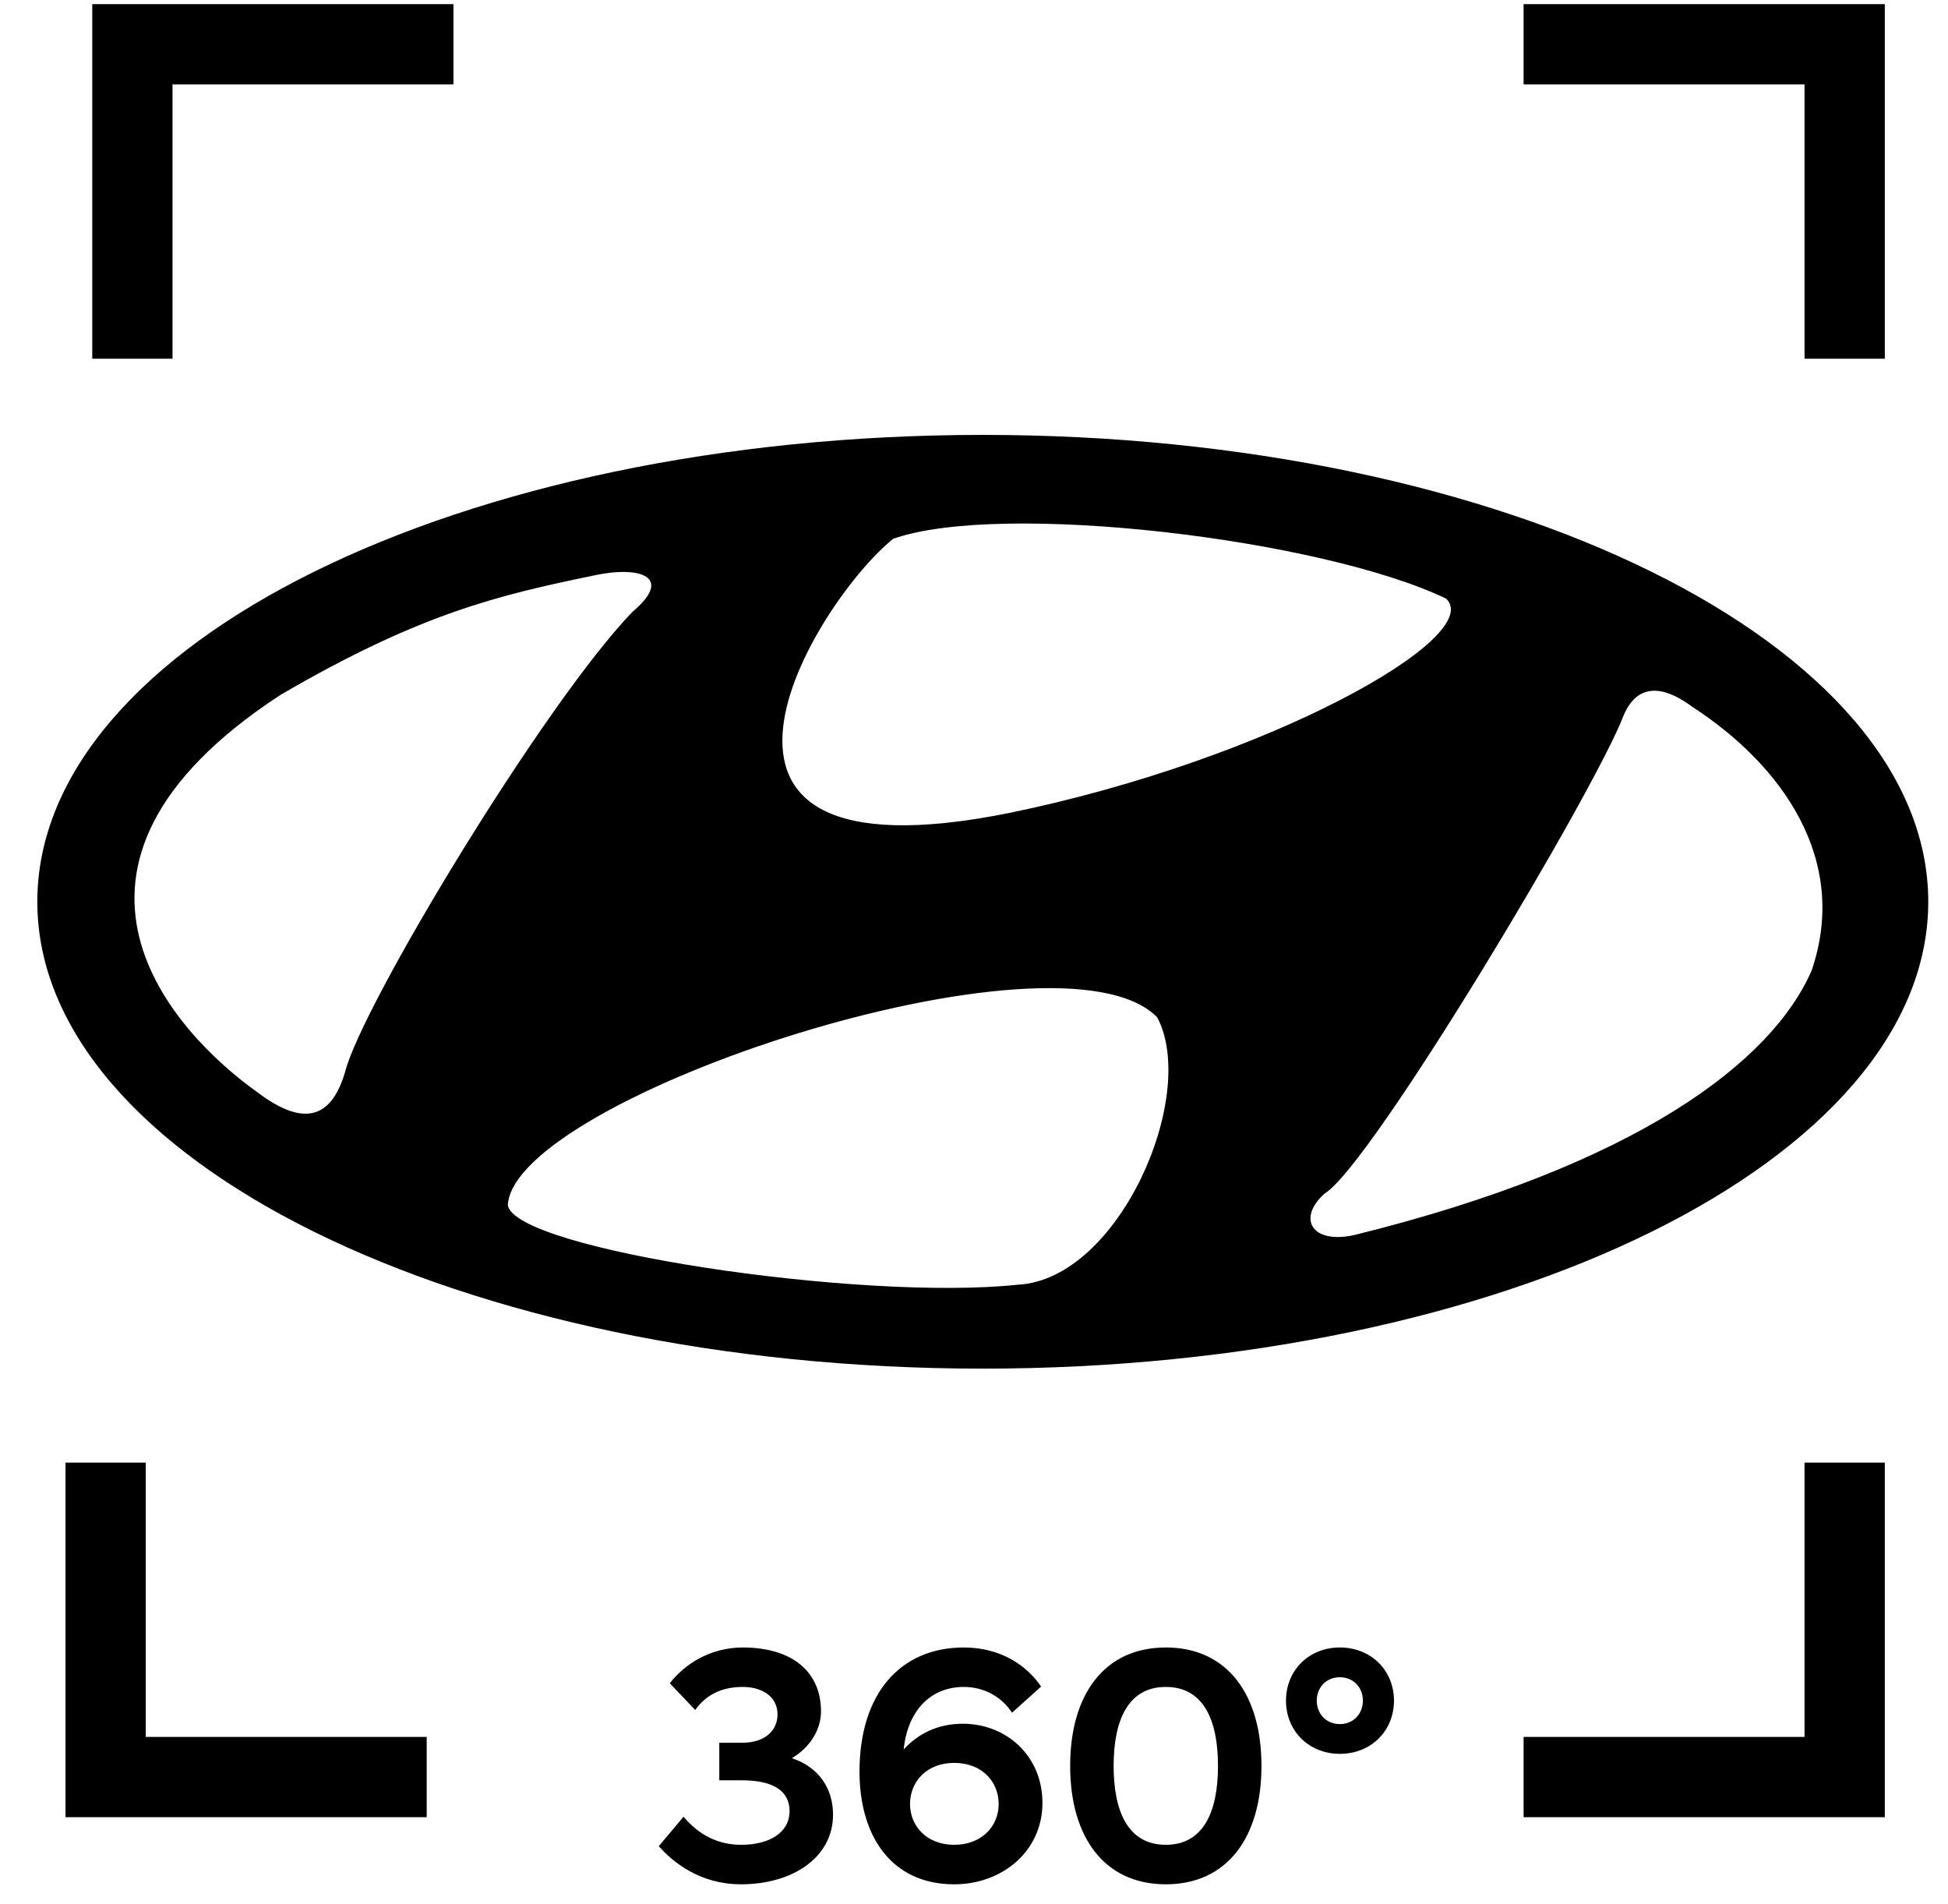 <svg width="44" height="43" viewBox="0 0 44 43" fill="none" xmlns="http://www.w3.org/2000/svg">
<path fill-rule="evenodd" clip-rule="evenodd" d="M22.199 9.821C10.405 9.821 0.843 14.542 0.843 20.364C0.843 26.186 10.405 30.907 22.199 30.907C33.992 30.907 43.554 26.186 43.554 20.364C43.554 14.543 33.992 9.821 22.199 9.821ZM20.173 12.168C22.61 11.306 29.852 12.168 32.665 13.519C33.565 14.382 28.651 17.156 22.799 18.358C14.434 20.046 18.41 13.593 20.173 12.168ZM5.806 24.66C3.967 23.349 0.366 19.596 6.331 15.695C9.482 13.857 11.245 13.443 13.42 12.994C14.471 12.768 15.221 13.031 14.283 13.819C12.295 15.883 8.169 22.709 7.794 24.21C7.493 25.224 6.894 25.485 5.806 24.66ZM22.986 29.012C19.46 29.387 11.62 28.224 11.47 27.213C11.62 24.773 23.924 20.721 26.137 22.972C27.076 24.735 25.275 28.899 22.986 29.012ZM40.918 21.921C40.017 23.984 36.978 26.311 30.602 27.887C29.625 28.11 29.288 27.511 29.926 26.948C30.977 26.311 36.041 17.833 36.678 16.144C37.054 15.281 37.766 15.62 38.217 15.957C40.243 17.269 41.781 19.408 40.918 21.921Z" fill="black"/>
<path d="M2.386 33.029V40.13H9.638" stroke="black" stroke-width="1.813"/>
<path d="M41.666 33.029V40.13H34.414" stroke="black" stroke-width="1.813"/>
<path d="M41.666 8.101V1H34.414" stroke="black" stroke-width="1.813"/>
<path d="M2.99 8.101V1H10.242" stroke="black" stroke-width="1.813"/>
<path d="M16.738 42.552C17.901 42.552 18.816 41.947 18.816 40.981C18.816 40.376 18.483 39.9 17.886 39.704C18.294 39.462 18.544 39.062 18.544 38.646C18.544 37.74 17.879 37.204 16.776 37.204C16.043 37.204 15.462 37.581 15.129 38.012L15.703 38.616C15.9 38.337 16.224 38.095 16.776 38.095C17.206 38.095 17.562 38.306 17.562 38.714C17.562 39.054 17.312 39.356 16.753 39.356H16.247V40.203H16.753C17.479 40.203 17.834 40.452 17.834 40.898C17.834 41.389 17.373 41.66 16.738 41.66C16.104 41.66 15.696 41.328 15.439 41.026L14.88 41.691C15.212 42.068 15.824 42.552 16.738 42.552ZM21.552 42.552C22.647 42.552 23.546 41.796 23.546 40.716C23.546 39.636 22.715 38.926 21.748 38.926C21.159 38.926 20.721 39.168 20.411 39.508C20.509 38.586 21.053 38.095 21.771 38.095C22.247 38.095 22.64 38.337 22.859 38.677L23.516 38.087C23.191 37.604 22.594 37.204 21.771 37.204C20.328 37.204 19.414 38.254 19.414 40.006C19.414 41.479 20.147 42.552 21.552 42.552ZM21.552 41.66C20.933 41.66 20.555 41.237 20.555 40.739C20.555 40.233 20.933 39.81 21.552 39.81C22.179 39.81 22.557 40.233 22.557 40.739C22.557 41.237 22.179 41.66 21.552 41.66ZM26.333 42.552C27.723 42.552 28.493 41.487 28.493 39.878C28.493 38.269 27.723 37.204 26.333 37.204C24.943 37.204 24.172 38.269 24.172 39.878C24.172 41.487 24.943 42.552 26.333 42.552ZM26.333 41.66C25.487 41.66 25.154 40.92 25.154 39.878C25.154 38.835 25.487 38.095 26.333 38.095C27.179 38.095 27.511 38.835 27.511 39.878C27.511 40.92 27.179 41.66 26.333 41.66ZM30.263 39.606C30.965 39.606 31.486 39.092 31.486 38.405C31.486 37.717 30.965 37.204 30.263 37.204C29.568 37.204 29.047 37.717 29.047 38.405C29.047 39.092 29.568 39.606 30.263 39.606ZM30.263 38.934C29.953 38.934 29.742 38.699 29.742 38.405C29.742 38.11 29.953 37.876 30.263 37.876C30.573 37.876 30.784 38.11 30.784 38.405C30.784 38.699 30.573 38.934 30.263 38.934Z" fill="black"/>
</svg>
